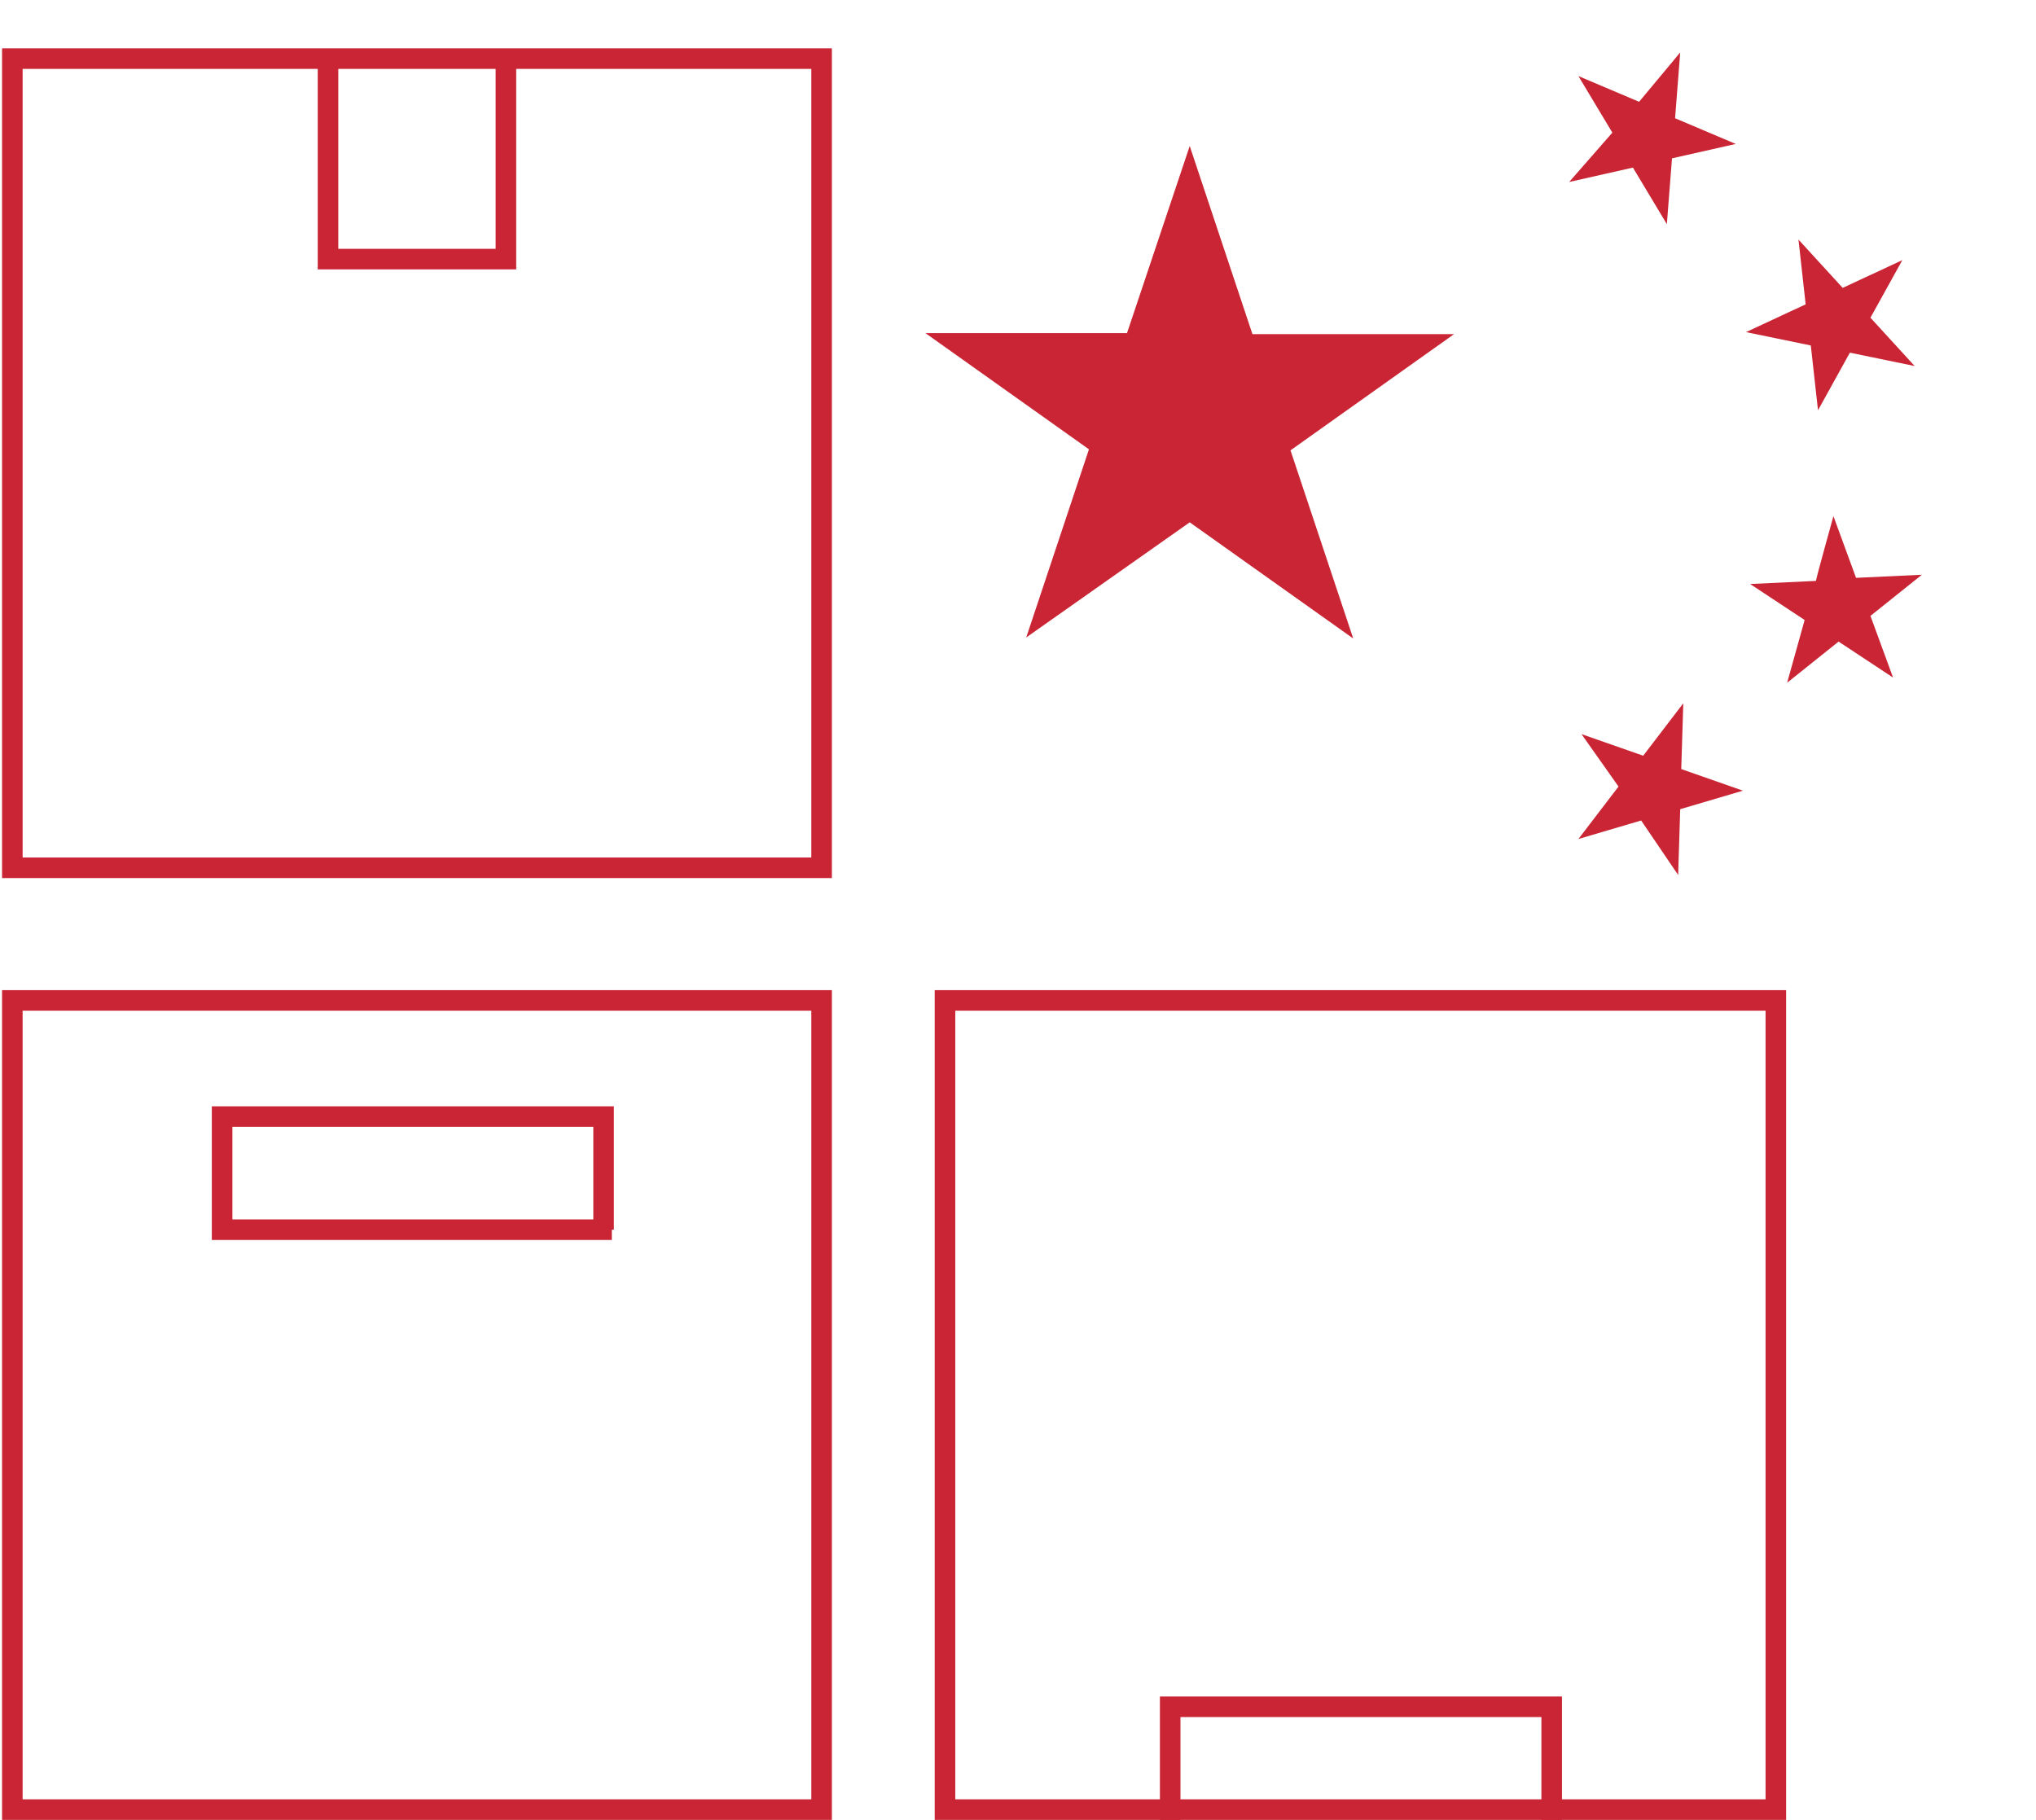 <?xml version="1.0" encoding="utf-8"?>
<!-- Generator: Adobe Illustrator 27.2.0, SVG Export Plug-In . SVG Version: 6.00 Build 0)  -->
<svg version="1.1" id="Слой_1" xmlns="http://www.w3.org/2000/svg" xmlns:xlink="http://www.w3.org/1999/xlink" x="0px" y="0px"
	 width="198px" height="177px" viewBox="0 0 198 177" style="enable-background:new 0 0 198 177;" xml:space="preserve">
<style type="text/css">
	.st0{fill:none;stroke:#CA2534;stroke-width:2;}
	.st1{fill:#CA2534;}
</style>
<path class="st0" d="M1.2,5.7h78.7v78.7H1.2V5.7z"/>
<path class="st0" d="M91.9,97.3h80.8V176H91.9V97.3z"/>
<path class="st1" d="M115.7,14.2l6.1,18.3h19.6l-15.9,11.3l6.1,18.3l-15.9-11.3L99.8,62l6.1-18.3L90,32.4h19.6L115.7,14.2z
	 M163.4,5.1l-0.5,6.4l5.9,2.5l-6.2,1.4l-0.5,6.4l-3.3-5.5l-6.2,1.4l4.2-4.8l-3.3-5.5l5.9,2.5L163.4,5.1L163.4,5.1z M174.9,23.3
	l4.3,4.7l5.8-2.7l-3.1,5.6l4.3,4.7l-6.3-1.3l-3.1,5.6l-0.7-6.3l-6.3-1.3l5.8-2.7C175.6,29.6,174.9,23.3,174.9,23.3z M178.3,50.2
	l2.2,6l6.4-0.3l-5,4l2.2,6l-5.3-3.5l-5,4l1.7-6.1l-5.3-3.5l6.4-0.3C176.6,56.3,178.3,50.2,178.3,50.2z M153.8,71.4l6,2.1l3.9-5.1
	l-0.2,6.4l6,2.1l-6.1,1.8l-0.2,6.4l-3.6-5.3l-6.1,1.8l3.9-5.1L153.8,71.4L153.8,71.4z"/>
<path class="st0" d="M1.2,97.3h78.7V176H1.2V97.3z"/>
<polyline class="st0" points="49.2,5.7 49.2,25.2 31.9,25.2 31.9,5.7 "/>
<polyline class="st0" points="113.8,177 113.8,166 150.9,166 150.9,177 "/>
<polyline class="st0" points="58.7,119.6 58.7,108.6 21.6,108.6 21.6,119.6 59.5,119.6 "/>
</svg>

